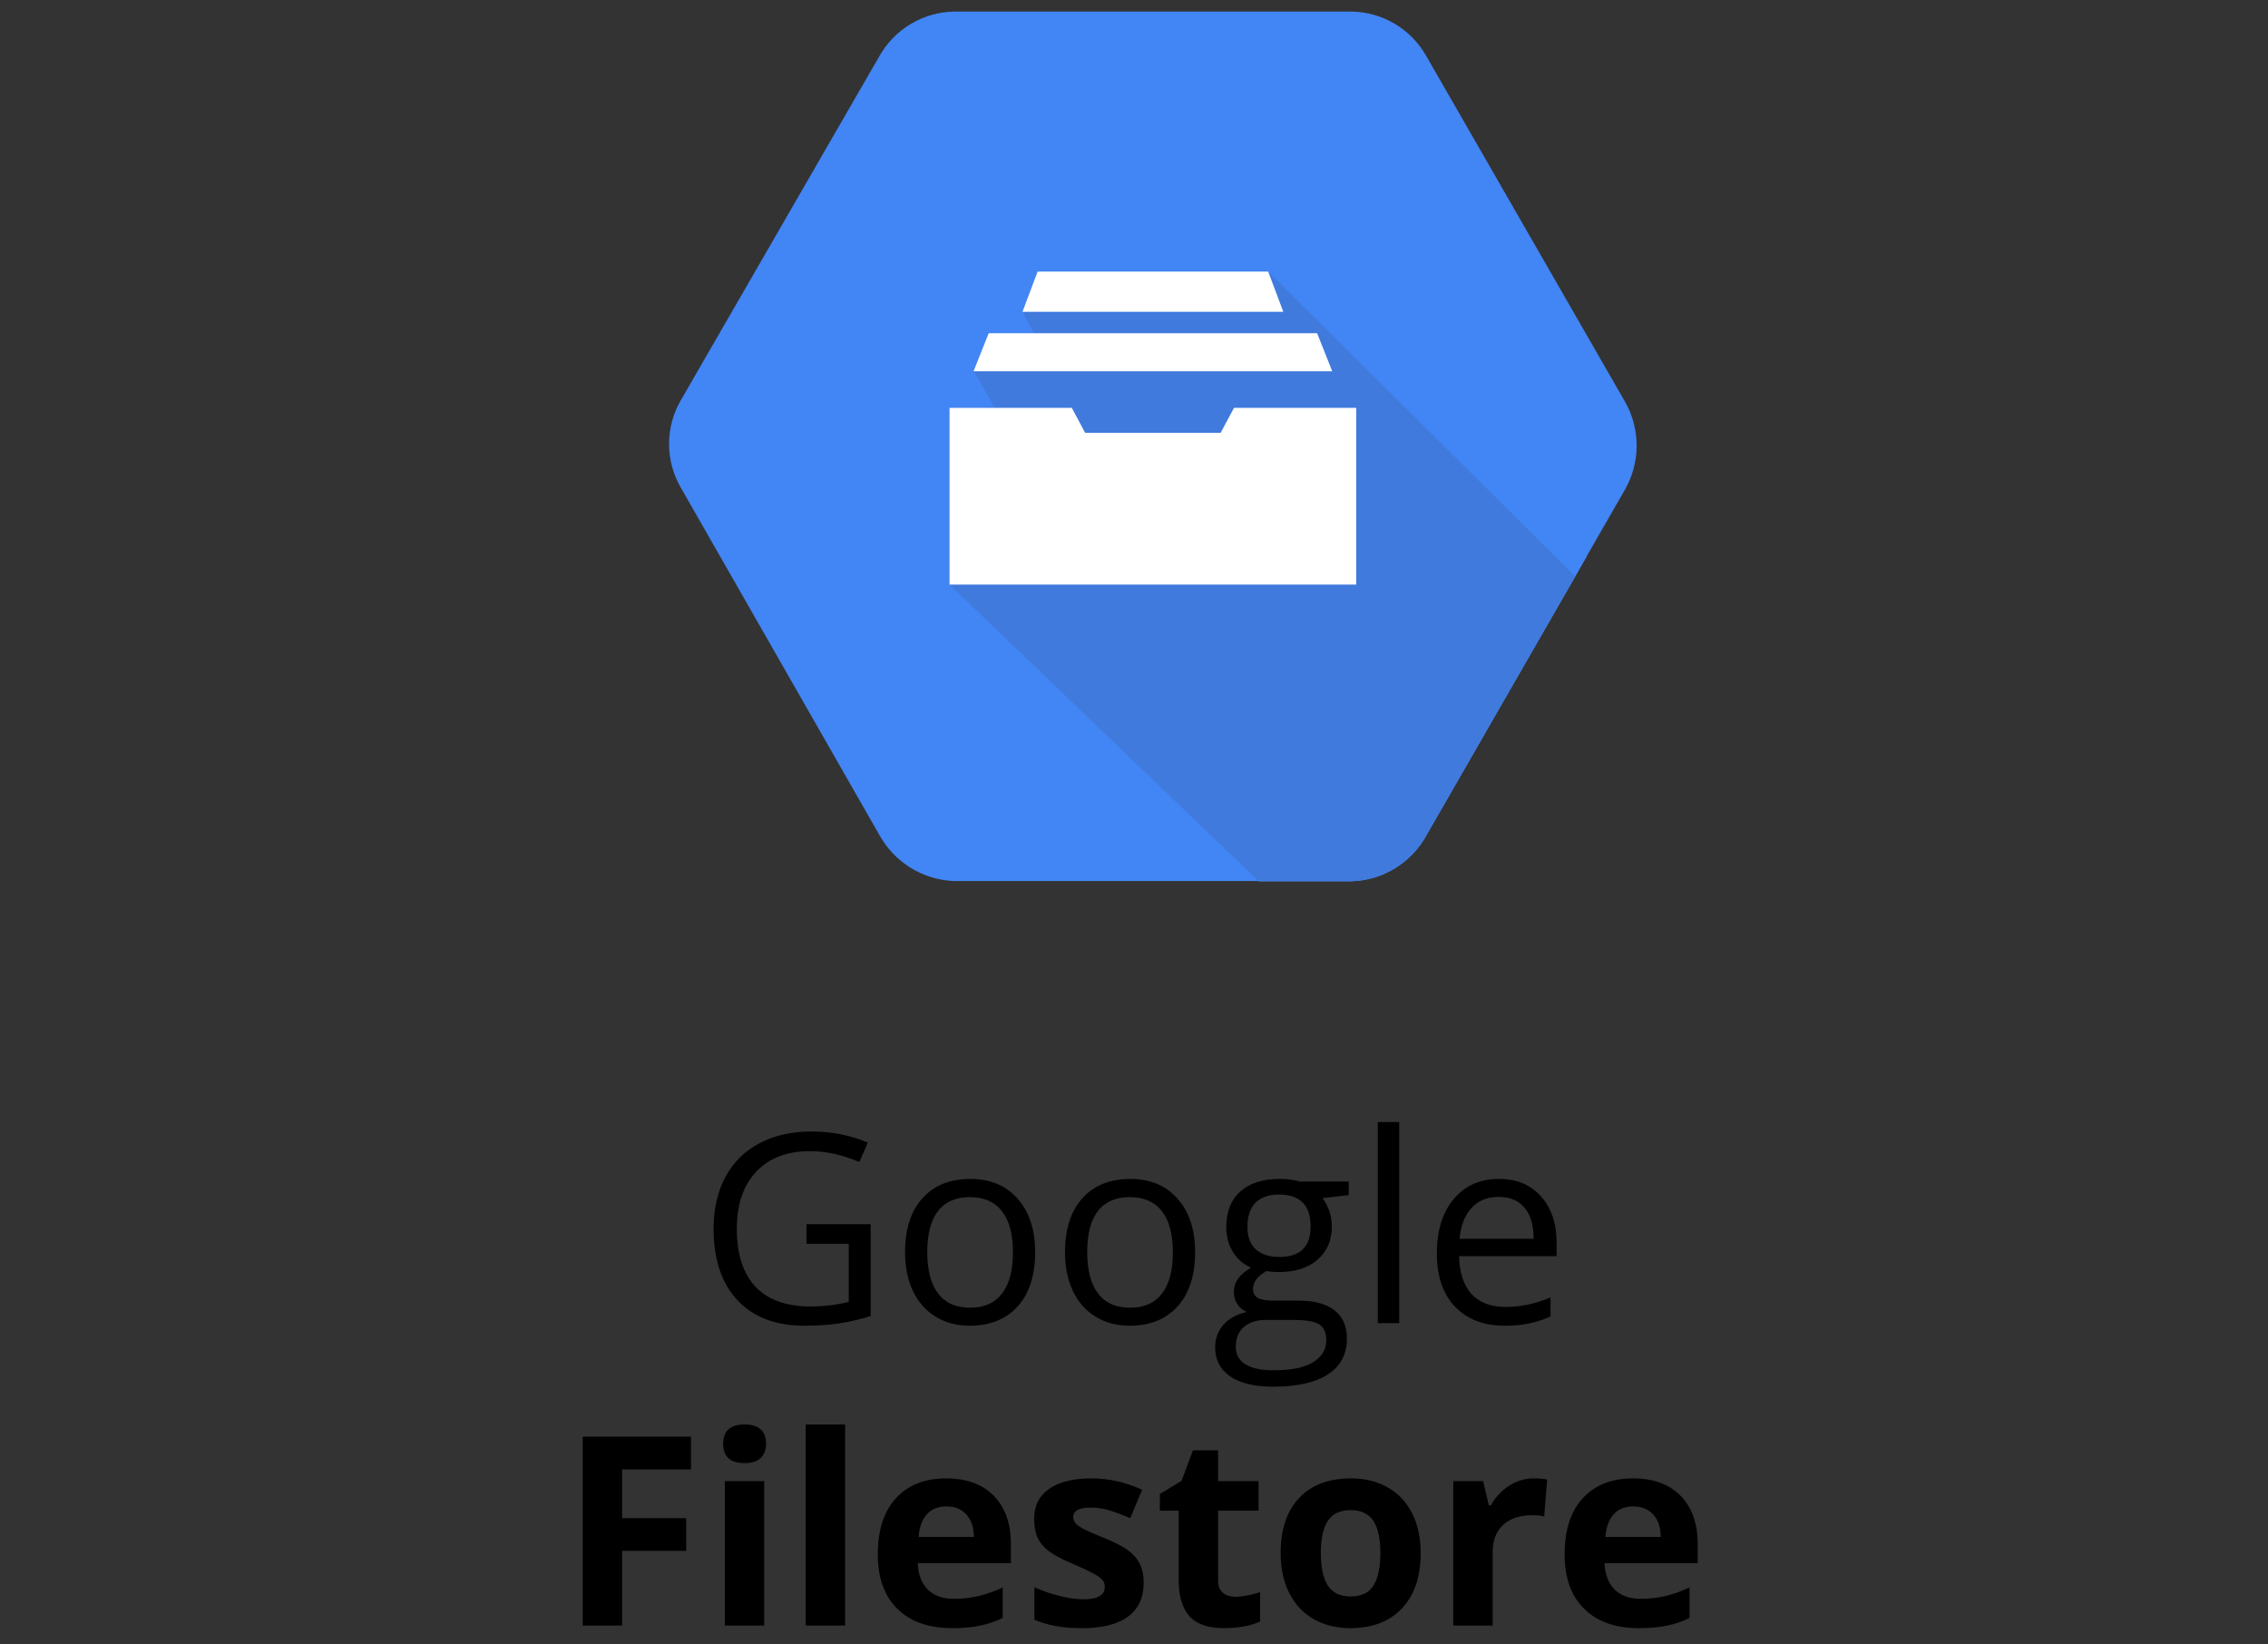 <svg width="120" height="87" viewBox="0 0 120 87" fill="none" xmlns="http://www.w3.org/2000/svg">
<rect x="0" y="0" width="120" height="87" fill="#333333" stroke="none"/>
<path d="M42.671 64.764H46.068V69.624C45.54 69.793 45.002 69.92 44.455 70.007C43.908 70.093 43.275 70.137 42.555 70.137C41.042 70.137 39.864 69.688 39.02 68.79C38.177 67.888 37.756 66.625 37.756 65.003C37.756 63.964 37.963 63.055 38.378 62.275C38.797 61.492 39.399 60.895 40.183 60.484C40.967 60.07 41.885 59.862 42.938 59.862C44.004 59.862 44.997 60.058 45.918 60.45L45.467 61.476C44.565 61.093 43.696 60.901 42.862 60.901C41.645 60.901 40.695 61.264 40.012 61.988C39.328 62.713 38.986 63.718 38.986 65.003C38.986 66.352 39.315 67.375 39.971 68.072C40.632 68.769 41.6 69.118 42.876 69.118C43.569 69.118 44.245 69.038 44.906 68.879V65.803H42.671V64.764ZM54.77 66.247C54.77 67.468 54.463 68.423 53.848 69.111C53.232 69.795 52.383 70.137 51.298 70.137C50.628 70.137 50.033 69.98 49.514 69.665C48.994 69.351 48.593 68.899 48.31 68.311C48.028 67.724 47.887 67.035 47.887 66.247C47.887 65.026 48.192 64.076 48.803 63.397C49.413 62.713 50.261 62.371 51.346 62.371C52.394 62.371 53.226 62.72 53.841 63.417C54.461 64.114 54.77 65.058 54.77 66.247ZM49.062 66.247C49.062 67.204 49.254 67.933 49.637 68.435C50.02 68.936 50.582 69.186 51.325 69.186C52.068 69.186 52.631 68.938 53.014 68.441C53.401 67.94 53.595 67.209 53.595 66.247C53.595 65.295 53.401 64.572 53.014 64.08C52.631 63.583 52.063 63.335 51.312 63.335C50.569 63.335 50.008 63.579 49.63 64.066C49.252 64.554 49.062 65.281 49.062 66.247ZM63.233 66.247C63.233 67.468 62.926 68.423 62.31 69.111C61.695 69.795 60.845 70.137 59.761 70.137C59.091 70.137 58.496 69.98 57.977 69.665C57.457 69.351 57.056 68.899 56.773 68.311C56.491 67.724 56.35 67.035 56.35 66.247C56.35 65.026 56.655 64.076 57.266 63.397C57.876 62.713 58.724 62.371 59.809 62.371C60.857 62.371 61.688 62.72 62.304 63.417C62.923 64.114 63.233 65.058 63.233 66.247ZM57.525 66.247C57.525 67.204 57.717 67.933 58.1 68.435C58.482 68.936 59.045 69.186 59.788 69.186C60.531 69.186 61.094 68.938 61.477 68.441C61.864 67.94 62.058 67.209 62.058 66.247C62.058 65.295 61.864 64.572 61.477 64.08C61.094 63.583 60.526 63.335 59.774 63.335C59.032 63.335 58.471 63.579 58.093 64.066C57.715 64.554 57.525 65.281 57.525 66.247ZM71.361 62.508V63.226L69.974 63.39C70.101 63.549 70.215 63.759 70.315 64.019C70.416 64.274 70.466 64.563 70.466 64.887C70.466 65.62 70.215 66.206 69.714 66.644C69.213 67.081 68.524 67.3 67.649 67.3C67.426 67.3 67.216 67.282 67.02 67.245C66.537 67.5 66.296 67.822 66.296 68.209C66.296 68.414 66.38 68.567 66.549 68.667C66.717 68.763 67.007 68.811 67.417 68.811H68.743C69.554 68.811 70.176 68.981 70.609 69.323C71.047 69.665 71.266 70.162 71.266 70.814C71.266 71.643 70.933 72.274 70.268 72.707C69.602 73.144 68.632 73.363 67.356 73.363C66.376 73.363 65.619 73.181 65.086 72.816C64.557 72.452 64.293 71.937 64.293 71.272C64.293 70.816 64.439 70.421 64.731 70.089C65.022 69.756 65.432 69.531 65.961 69.412C65.769 69.326 65.608 69.191 65.476 69.009C65.348 68.826 65.284 68.615 65.284 68.373C65.284 68.1 65.357 67.86 65.503 67.655C65.649 67.45 65.879 67.252 66.193 67.061C65.806 66.901 65.489 66.63 65.243 66.247C65.002 65.864 64.881 65.427 64.881 64.935C64.881 64.114 65.127 63.483 65.619 63.041C66.111 62.594 66.809 62.371 67.711 62.371C68.103 62.371 68.456 62.417 68.77 62.508H71.361ZM65.387 71.258C65.387 71.663 65.558 71.971 65.899 72.181C66.241 72.39 66.731 72.495 67.369 72.495C68.322 72.495 69.026 72.352 69.481 72.064C69.942 71.782 70.172 71.397 70.172 70.909C70.172 70.504 70.046 70.221 69.796 70.061C69.545 69.907 69.074 69.829 68.381 69.829H67.02C66.505 69.829 66.105 69.952 65.817 70.198C65.53 70.444 65.387 70.797 65.387 71.258ZM66.002 64.907C66.002 65.431 66.15 65.828 66.446 66.097C66.743 66.366 67.155 66.5 67.684 66.5C68.791 66.5 69.345 65.962 69.345 64.887C69.345 63.761 68.784 63.198 67.663 63.198C67.13 63.198 66.72 63.342 66.433 63.629C66.145 63.916 66.002 64.342 66.002 64.907ZM74.034 70H72.899V59.363H74.034V70ZM79.606 70.137C78.498 70.137 77.623 69.799 76.981 69.125C76.342 68.451 76.023 67.514 76.023 66.315C76.023 65.108 76.32 64.148 76.912 63.438C77.509 62.727 78.309 62.371 79.311 62.371C80.25 62.371 80.993 62.681 81.54 63.301C82.087 63.916 82.36 64.73 82.36 65.741V66.459H77.199C77.222 67.338 77.443 68.006 77.862 68.462C78.286 68.918 78.881 69.145 79.647 69.145C80.453 69.145 81.251 68.977 82.039 68.64V69.651C81.638 69.825 81.257 69.948 80.897 70.02C80.542 70.098 80.111 70.137 79.606 70.137ZM79.298 63.321C78.696 63.321 78.216 63.517 77.856 63.909C77.5 64.301 77.29 64.843 77.227 65.536H81.144C81.144 64.821 80.984 64.274 80.665 63.895C80.346 63.513 79.89 63.321 79.298 63.321Z" fill="black"/>
<path d="M32.916 86H30.831V76.006H36.56V77.742H32.916V80.319H36.307V82.049H32.916V86ZM38.262 76.382C38.262 75.703 38.64 75.363 39.397 75.363C40.153 75.363 40.531 75.703 40.531 76.382C40.531 76.705 40.435 76.958 40.244 77.141C40.057 77.318 39.775 77.407 39.397 77.407C38.64 77.407 38.262 77.065 38.262 76.382ZM40.435 86H38.351V78.357H40.435V86ZM44.715 86H42.63V75.363H44.715V86ZM50.074 79.697C49.632 79.697 49.286 79.838 49.035 80.121C48.785 80.399 48.641 80.796 48.605 81.311H51.53C51.521 80.796 51.387 80.399 51.127 80.121C50.867 79.838 50.516 79.697 50.074 79.697ZM50.368 86.137C49.138 86.137 48.176 85.797 47.483 85.118C46.791 84.439 46.444 83.478 46.444 82.233C46.444 80.953 46.763 79.964 47.401 79.267C48.044 78.565 48.93 78.214 50.06 78.214C51.141 78.214 51.981 78.522 52.583 79.137C53.185 79.752 53.485 80.602 53.485 81.686V82.698H48.557C48.579 83.291 48.755 83.753 49.083 84.086C49.411 84.419 49.871 84.585 50.464 84.585C50.924 84.585 51.359 84.537 51.77 84.441C52.18 84.346 52.608 84.193 53.055 83.983V85.597C52.69 85.779 52.3 85.913 51.886 86C51.471 86.091 50.965 86.137 50.368 86.137ZM60.513 83.731C60.513 84.514 60.239 85.111 59.692 85.522C59.15 85.932 58.337 86.137 57.252 86.137C56.696 86.137 56.222 86.098 55.83 86.02C55.438 85.948 55.071 85.838 54.73 85.692V83.97C55.117 84.152 55.552 84.305 56.035 84.428C56.523 84.551 56.951 84.612 57.32 84.612C58.077 84.612 58.455 84.394 58.455 83.956C58.455 83.792 58.405 83.66 58.305 83.56C58.204 83.455 58.031 83.338 57.785 83.211C57.539 83.079 57.211 82.926 56.801 82.753C56.213 82.507 55.78 82.279 55.502 82.069C55.228 81.86 55.028 81.62 54.9 81.352C54.777 81.078 54.716 80.743 54.716 80.347C54.716 79.668 54.978 79.144 55.502 78.774C56.031 78.401 56.778 78.214 57.744 78.214C58.665 78.214 59.56 78.414 60.431 78.815L59.802 80.319C59.419 80.155 59.061 80.021 58.728 79.916C58.396 79.811 58.056 79.759 57.71 79.759C57.095 79.759 56.787 79.925 56.787 80.258C56.787 80.445 56.885 80.606 57.081 80.743C57.282 80.88 57.717 81.083 58.387 81.352C58.984 81.593 59.421 81.819 59.699 82.028C59.977 82.238 60.182 82.48 60.315 82.753C60.447 83.026 60.513 83.352 60.513 83.731ZM65.359 84.476C65.724 84.476 66.162 84.396 66.672 84.236V85.788C66.152 86.02 65.514 86.137 64.758 86.137C63.924 86.137 63.315 85.927 62.933 85.508C62.554 85.084 62.365 84.451 62.365 83.607V79.923H61.367V79.041L62.516 78.344L63.117 76.731H64.45V78.357H66.59V79.923H64.45V83.607C64.45 83.904 64.532 84.122 64.696 84.264C64.865 84.405 65.086 84.476 65.359 84.476ZM69.885 82.165C69.885 82.921 70.008 83.493 70.254 83.881C70.505 84.268 70.91 84.462 71.471 84.462C72.027 84.462 72.425 84.27 72.667 83.888C72.913 83.5 73.036 82.926 73.036 82.165C73.036 81.409 72.913 80.841 72.667 80.463C72.421 80.085 72.018 79.895 71.457 79.895C70.901 79.895 70.5 80.085 70.254 80.463C70.008 80.837 69.885 81.404 69.885 82.165ZM75.169 82.165C75.169 83.409 74.841 84.382 74.185 85.084C73.528 85.786 72.615 86.137 71.443 86.137C70.71 86.137 70.062 85.977 69.502 85.658C68.941 85.335 68.511 84.872 68.21 84.27C67.909 83.669 67.759 82.967 67.759 82.165C67.759 80.916 68.085 79.946 68.736 79.253C69.388 78.56 70.304 78.214 71.484 78.214C72.218 78.214 72.865 78.373 73.426 78.692C73.986 79.011 74.417 79.469 74.718 80.066C75.019 80.663 75.169 81.363 75.169 82.165ZM81.157 78.214C81.44 78.214 81.674 78.234 81.861 78.275L81.704 80.231C81.535 80.185 81.33 80.162 81.089 80.162C80.424 80.162 79.904 80.333 79.53 80.675C79.161 81.017 78.977 81.495 78.977 82.11V86H76.892V78.357H78.471L78.778 79.643H78.881C79.118 79.214 79.437 78.87 79.838 78.61C80.243 78.346 80.683 78.214 81.157 78.214ZM86.414 79.697C85.972 79.697 85.626 79.838 85.375 80.121C85.124 80.399 84.981 80.796 84.944 81.311H87.87C87.861 80.796 87.727 80.399 87.467 80.121C87.207 79.838 86.856 79.697 86.414 79.697ZM86.708 86.137C85.478 86.137 84.516 85.797 83.823 85.118C83.13 84.439 82.784 83.478 82.784 82.233C82.784 80.953 83.103 79.964 83.741 79.267C84.384 78.565 85.27 78.214 86.4 78.214C87.481 78.214 88.321 78.522 88.923 79.137C89.524 79.752 89.825 80.602 89.825 81.686V82.698H84.897C84.919 83.291 85.095 83.753 85.423 84.086C85.751 84.419 86.211 84.585 86.804 84.585C87.264 84.585 87.699 84.537 88.109 84.441C88.519 84.346 88.948 84.193 89.394 83.983V85.597C89.03 85.779 88.64 85.913 88.226 86C87.811 86.091 87.305 86.137 86.708 86.137Z" fill="black"/>
<path d="M85.984 21.26L75.464 2.964C75.068 2.262 74.496 1.676 73.805 1.264C73.113 0.851 72.325 0.627 71.52 0.612H50.476C49.671 0.628 48.884 0.853 48.192 1.265C47.501 1.678 46.928 2.263 46.532 2.964L36.008 21.2C35.609 21.897 35.399 22.685 35.399 23.488C35.399 24.291 35.609 25.079 36.008 25.776L46.528 44.176C46.92 44.887 47.489 45.485 48.18 45.912C48.871 46.339 49.66 46.58 50.472 46.612H71.516C72.328 46.585 73.118 46.347 73.811 45.922C74.503 45.497 75.073 44.9 75.464 44.188L85.984 25.892C86.385 25.186 86.595 24.388 86.595 23.576C86.595 22.764 86.385 21.966 85.984 21.26Z" fill="#4285F4"/>
<path d="M71.564 16.708H70.72L68.388 14.364L50.856 18.824L53.124 20.708L50.856 22.824L53 24.708L50.844 26.824L53.244 28.708L50.844 30.824L66.6 46.624H71.516C72.328 46.597 73.118 46.359 73.811 45.934C74.503 45.509 75.073 44.912 75.464 44.2L83.96 29.428H83.932L71.564 16.708Z" fill="#4285F4"/>
<path d="M67.1 14.368L54.1 16.5L54.712 17.628L51.512 19.628L52.64 21.564H50.24V30.928L66.6 46.624H71.516C72.328 46.597 73.118 46.359 73.811 45.934C74.503 45.509 75.073 44.912 75.464 44.2L83.348 30.496L67.1 14.368Z" fill="#407ADD"/>
<path d="M67.9 16.496H54.1L54.9 14.368H67.1L67.9 16.496ZM70.488 19.64H51.512L52.312 17.628H69.688L70.488 19.64ZM65.292 21.576L64.584 22.9H57.416L56.708 21.576H50.24V30.928H71.76V21.576H65.292Z" fill="white"/>
</svg>
